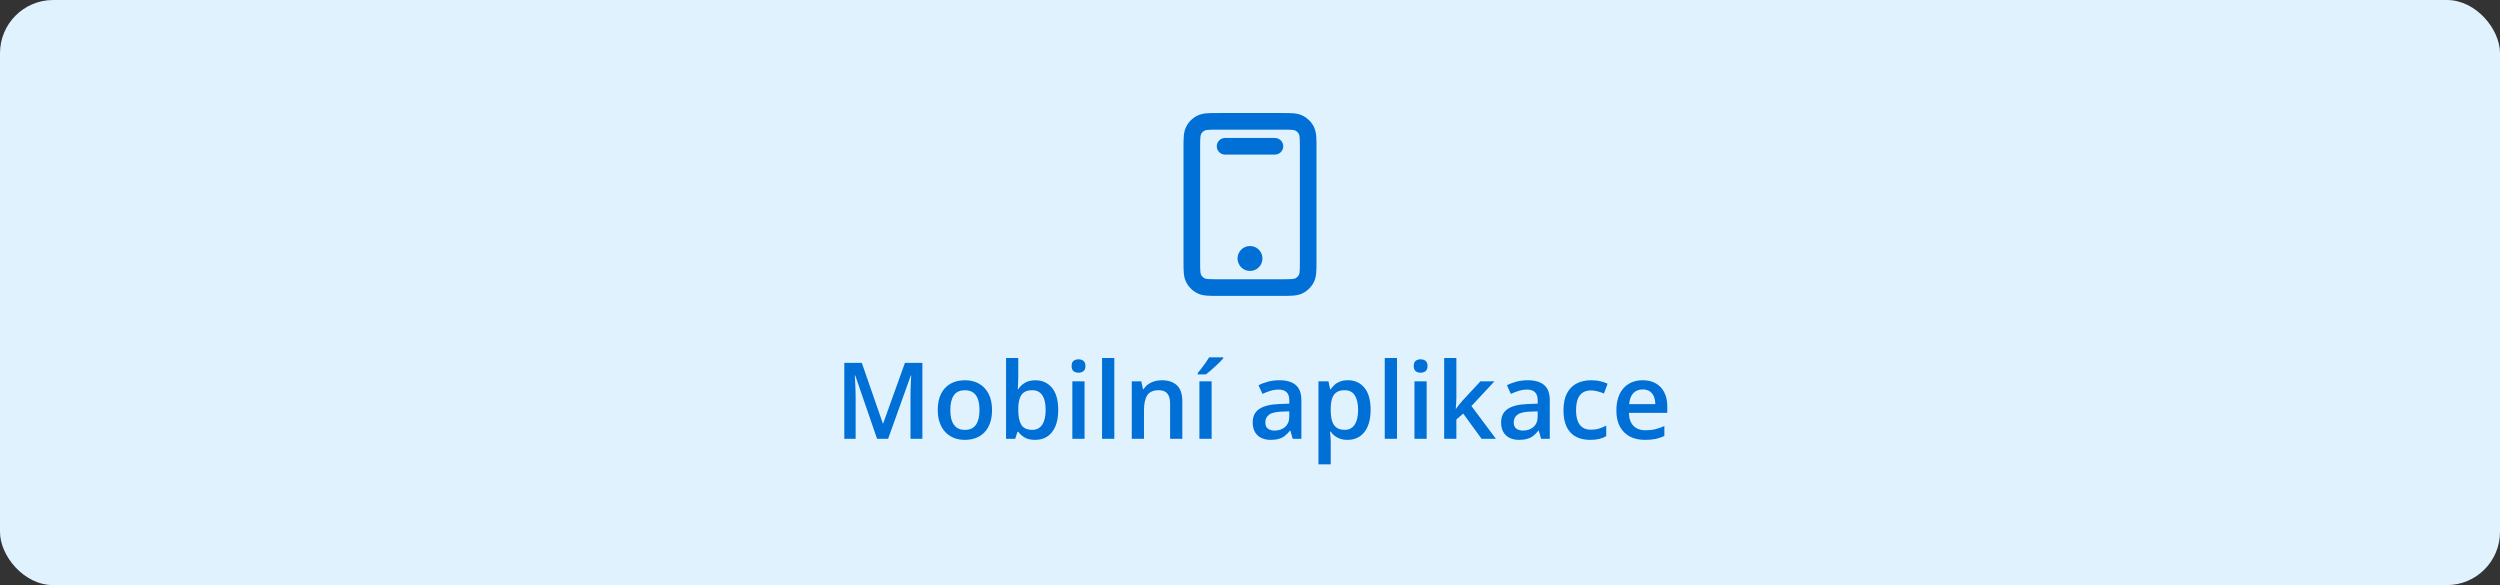 <svg width="376" height="88" viewBox="0 0 376 88" fill="none" xmlns="http://www.w3.org/2000/svg">
<rect x="0" y="0" width="376" height="88" fill="#333333" stroke="none"/>
<rect width="376" height="88" rx="8" fill="#E0F2FE"/>
<path d="M131.914 66L128.625 56.461H128.555C128.57 56.675 128.589 56.966 128.609 57.336C128.63 57.706 128.648 58.102 128.664 58.523C128.68 58.945 128.688 59.349 128.688 59.734V66H126.984V54.578H129.617L132.781 63.695H132.828L136.102 54.578H138.727V66H136.938V59.641C136.938 59.292 136.943 58.914 136.953 58.508C136.969 58.102 136.984 57.716 137 57.352C137.021 56.987 137.036 56.695 137.047 56.477H136.984L133.57 66H131.914ZM149.203 61.656C149.203 62.375 149.109 63.013 148.922 63.57C148.734 64.128 148.461 64.599 148.102 64.984C147.742 65.365 147.31 65.656 146.805 65.859C146.299 66.057 145.729 66.156 145.094 66.156C144.5 66.156 143.956 66.057 143.461 65.859C142.966 65.656 142.536 65.365 142.172 64.984C141.812 64.599 141.534 64.128 141.336 63.57C141.138 63.013 141.039 62.375 141.039 61.656C141.039 60.703 141.203 59.896 141.531 59.234C141.865 58.568 142.339 58.06 142.953 57.711C143.568 57.362 144.299 57.188 145.148 57.188C145.945 57.188 146.648 57.362 147.258 57.711C147.867 58.06 148.344 58.568 148.688 59.234C149.031 59.901 149.203 60.708 149.203 61.656ZM142.93 61.656C142.93 62.286 143.005 62.825 143.156 63.273C143.312 63.721 143.552 64.065 143.875 64.305C144.198 64.539 144.615 64.656 145.125 64.656C145.635 64.656 146.052 64.539 146.375 64.305C146.698 64.065 146.935 63.721 147.086 63.273C147.237 62.825 147.312 62.286 147.312 61.656C147.312 61.026 147.237 60.492 147.086 60.055C146.935 59.612 146.698 59.276 146.375 59.047C146.052 58.812 145.633 58.695 145.117 58.695C144.357 58.695 143.802 58.95 143.453 59.461C143.104 59.971 142.93 60.703 142.93 61.656ZM153.148 53.844V56.773C153.148 57.112 153.138 57.445 153.117 57.773C153.102 58.096 153.086 58.349 153.07 58.531H153.148C153.383 58.156 153.708 57.841 154.125 57.586C154.547 57.325 155.086 57.195 155.742 57.195C156.768 57.195 157.594 57.573 158.219 58.328C158.844 59.078 159.156 60.19 159.156 61.664C159.156 62.643 159.013 63.466 158.727 64.133C158.44 64.799 158.036 65.305 157.516 65.648C157 65.987 156.393 66.156 155.695 66.156C155.039 66.156 154.508 66.037 154.102 65.797C153.701 65.552 153.385 65.268 153.156 64.945H153.023L152.688 66H151.312V53.844H153.148ZM155.258 58.688C154.737 58.688 154.323 58.792 154.016 59C153.714 59.208 153.495 59.521 153.359 59.938C153.224 60.349 153.154 60.872 153.148 61.508V61.672C153.148 62.635 153.299 63.372 153.602 63.883C153.909 64.393 154.466 64.648 155.273 64.648C155.914 64.648 156.406 64.391 156.75 63.875C157.094 63.354 157.266 62.609 157.266 61.641C157.266 60.661 157.094 59.925 156.75 59.43C156.411 58.935 155.914 58.688 155.258 58.688ZM163.117 57.352V66H161.281V57.352H163.117ZM162.211 54.039C162.492 54.039 162.734 54.115 162.938 54.266C163.146 54.417 163.25 54.677 163.25 55.047C163.25 55.411 163.146 55.672 162.938 55.828C162.734 55.979 162.492 56.055 162.211 56.055C161.919 56.055 161.672 55.979 161.469 55.828C161.271 55.672 161.172 55.411 161.172 55.047C161.172 54.677 161.271 54.417 161.469 54.266C161.672 54.115 161.919 54.039 162.211 54.039ZM167.594 66H165.75V53.844H167.594V66ZM174.727 57.188C175.701 57.188 176.458 57.44 177 57.945C177.547 58.445 177.82 59.25 177.82 60.359V66H175.984V60.703C175.984 60.031 175.846 59.529 175.57 59.195C175.294 58.857 174.867 58.688 174.289 58.688C173.451 58.688 172.867 58.945 172.539 59.461C172.216 59.977 172.055 60.724 172.055 61.703V66H170.219V57.352H171.648L171.906 58.523H172.008C172.195 58.221 172.427 57.974 172.703 57.781C172.984 57.583 173.297 57.435 173.641 57.336C173.99 57.237 174.352 57.188 174.727 57.188ZM182.227 66H180.391V57.352H182.227V66ZM183.977 53.742V53.898C183.852 54.05 183.682 54.232 183.469 54.445C183.255 54.654 183.023 54.875 182.773 55.109C182.523 55.339 182.276 55.56 182.031 55.773C181.786 55.982 181.565 56.159 181.367 56.305H180.141V56.102C180.312 55.904 180.503 55.667 180.711 55.391C180.924 55.115 181.133 54.831 181.336 54.539C181.544 54.247 181.719 53.982 181.859 53.742H183.977ZM192.406 57.188C193.5 57.188 194.326 57.43 194.883 57.914C195.445 58.398 195.727 59.154 195.727 60.18V66H194.422L194.07 64.773H194.008C193.763 65.086 193.51 65.344 193.25 65.547C192.99 65.75 192.688 65.901 192.344 66C192.005 66.104 191.591 66.156 191.102 66.156C190.586 66.156 190.125 66.062 189.719 65.875C189.312 65.682 188.992 65.391 188.758 65C188.523 64.609 188.406 64.115 188.406 63.516C188.406 62.625 188.737 61.956 189.398 61.508C190.065 61.06 191.07 60.812 192.414 60.766L193.914 60.711V60.258C193.914 59.659 193.773 59.232 193.492 58.977C193.216 58.721 192.826 58.594 192.32 58.594C191.888 58.594 191.469 58.656 191.062 58.781C190.656 58.906 190.26 59.06 189.875 59.242L189.281 57.945C189.703 57.721 190.182 57.539 190.719 57.398C191.26 57.258 191.823 57.188 192.406 57.188ZM193.906 61.867L192.789 61.906C191.872 61.938 191.229 62.094 190.859 62.375C190.49 62.656 190.305 63.042 190.305 63.531C190.305 63.958 190.432 64.271 190.688 64.469C190.943 64.662 191.279 64.758 191.695 64.758C192.331 64.758 192.857 64.578 193.273 64.219C193.695 63.854 193.906 63.32 193.906 62.617V61.867ZM202.734 57.188C203.76 57.188 204.583 57.562 205.203 58.312C205.828 59.062 206.141 60.177 206.141 61.656C206.141 62.635 205.995 63.461 205.703 64.133C205.417 64.799 205.013 65.305 204.492 65.648C203.977 65.987 203.375 66.156 202.688 66.156C202.25 66.156 201.87 66.099 201.547 65.984C201.224 65.87 200.948 65.721 200.719 65.539C200.49 65.352 200.297 65.148 200.141 64.93H200.031C200.057 65.138 200.081 65.37 200.102 65.625C200.128 65.875 200.141 66.104 200.141 66.312V69.836H198.297V57.352H199.797L200.055 58.547H200.141C200.302 58.302 200.497 58.075 200.727 57.867C200.961 57.659 201.242 57.495 201.57 57.375C201.904 57.25 202.292 57.188 202.734 57.188ZM202.242 58.688C201.737 58.688 201.331 58.789 201.023 58.992C200.721 59.19 200.5 59.49 200.359 59.891C200.224 60.292 200.151 60.794 200.141 61.398V61.656C200.141 62.297 200.206 62.841 200.336 63.289C200.471 63.732 200.693 64.07 201 64.305C201.312 64.534 201.734 64.648 202.266 64.648C202.714 64.648 203.083 64.526 203.375 64.281C203.672 64.037 203.893 63.688 204.039 63.234C204.185 62.781 204.258 62.247 204.258 61.633C204.258 60.7 204.091 59.977 203.758 59.461C203.43 58.945 202.924 58.688 202.242 58.688ZM210.109 66H208.266V53.844H210.109V66ZM214.57 57.352V66H212.734V57.352H214.57ZM213.664 54.039C213.945 54.039 214.188 54.115 214.391 54.266C214.599 54.417 214.703 54.677 214.703 55.047C214.703 55.411 214.599 55.672 214.391 55.828C214.188 55.979 213.945 56.055 213.664 56.055C213.372 56.055 213.125 55.979 212.922 55.828C212.724 55.672 212.625 55.411 212.625 55.047C212.625 54.677 212.724 54.417 212.922 54.266C213.125 54.115 213.372 54.039 213.664 54.039ZM219.039 53.844V59.719C219.039 59.984 219.029 60.276 219.008 60.594C218.987 60.906 218.966 61.2 218.945 61.477H218.984C219.12 61.294 219.281 61.081 219.469 60.836C219.661 60.591 219.844 60.378 220.016 60.195L222.656 57.352H224.766L221.305 61.07L224.992 66H222.836L220.07 62.203L219.039 63.086V66H217.203V53.844H219.039ZM229.766 57.188C230.859 57.188 231.685 57.43 232.242 57.914C232.805 58.398 233.086 59.154 233.086 60.18V66H231.781L231.43 64.773H231.367C231.122 65.086 230.87 65.344 230.609 65.547C230.349 65.75 230.047 65.901 229.703 66C229.365 66.104 228.951 66.156 228.461 66.156C227.945 66.156 227.484 66.062 227.078 65.875C226.672 65.682 226.352 65.391 226.117 65C225.883 64.609 225.766 64.115 225.766 63.516C225.766 62.625 226.096 61.956 226.758 61.508C227.424 61.06 228.43 60.812 229.773 60.766L231.273 60.711V60.258C231.273 59.659 231.133 59.232 230.852 58.977C230.576 58.721 230.185 58.594 229.68 58.594C229.247 58.594 228.828 58.656 228.422 58.781C228.016 58.906 227.62 59.06 227.234 59.242L226.641 57.945C227.062 57.721 227.542 57.539 228.078 57.398C228.62 57.258 229.182 57.188 229.766 57.188ZM231.266 61.867L230.148 61.906C229.232 61.938 228.589 62.094 228.219 62.375C227.849 62.656 227.664 63.042 227.664 63.531C227.664 63.958 227.792 64.271 228.047 64.469C228.302 64.662 228.638 64.758 229.055 64.758C229.69 64.758 230.216 64.578 230.633 64.219C231.055 63.854 231.266 63.32 231.266 62.617V61.867ZM239.141 66.156C238.323 66.156 237.615 65.997 237.016 65.68C236.417 65.362 235.956 64.875 235.633 64.219C235.31 63.562 235.148 62.729 235.148 61.719C235.148 60.667 235.326 59.807 235.68 59.141C236.034 58.474 236.523 57.982 237.148 57.664C237.779 57.346 238.5 57.188 239.312 57.188C239.828 57.188 240.294 57.24 240.711 57.344C241.133 57.443 241.49 57.565 241.781 57.711L241.234 59.18C240.917 59.05 240.591 58.94 240.258 58.852C239.924 58.763 239.604 58.719 239.297 58.719C238.792 58.719 238.37 58.831 238.031 59.055C237.698 59.279 237.448 59.612 237.281 60.055C237.12 60.497 237.039 61.047 237.039 61.703C237.039 62.339 237.122 62.875 237.289 63.312C237.456 63.745 237.703 64.073 238.031 64.297C238.359 64.516 238.763 64.625 239.242 64.625C239.716 64.625 240.141 64.568 240.516 64.453C240.891 64.338 241.245 64.19 241.578 64.008V65.602C241.25 65.789 240.898 65.927 240.523 66.016C240.148 66.109 239.688 66.156 239.141 66.156ZM247.055 57.188C247.826 57.188 248.487 57.346 249.039 57.664C249.591 57.982 250.016 58.432 250.312 59.016C250.609 59.599 250.758 60.297 250.758 61.109V62.094H244.984C245.005 62.932 245.229 63.578 245.656 64.031C246.089 64.484 246.693 64.711 247.469 64.711C248.021 64.711 248.516 64.659 248.953 64.555C249.396 64.445 249.852 64.287 250.32 64.078V65.57C249.888 65.773 249.448 65.922 249 66.016C248.552 66.109 248.016 66.156 247.391 66.156C246.542 66.156 245.794 65.992 245.148 65.664C244.508 65.331 244.005 64.836 243.641 64.18C243.281 63.523 243.102 62.708 243.102 61.734C243.102 60.766 243.266 59.943 243.594 59.266C243.922 58.589 244.383 58.073 244.977 57.719C245.57 57.365 246.263 57.188 247.055 57.188ZM247.055 58.57C246.477 58.57 246.008 58.758 245.648 59.133C245.294 59.508 245.086 60.057 245.023 60.781H248.961C248.956 60.349 248.883 59.966 248.742 59.633C248.607 59.3 248.398 59.039 248.117 58.852C247.841 58.664 247.487 58.57 247.055 58.57Z" fill="#006FD6"/>
<path fill-rule="evenodd" clip-rule="evenodd" d="M183.202 17H192.798C193.457 17 194.026 17 194.494 17.038C194.988 17.079 195.479 17.168 195.952 17.409C196.658 17.768 197.232 18.342 197.591 19.047C197.832 19.52 197.921 20.012 197.962 20.506C198 20.974 198 21.543 198 22.202V39.298C198 39.957 198 40.526 197.962 40.994C197.921 41.488 197.832 41.98 197.591 42.453C197.232 43.158 196.658 43.732 195.952 44.091C195.479 44.332 194.988 44.421 194.494 44.462C194.026 44.5 193.457 44.5 192.798 44.5H183.202C182.543 44.5 181.974 44.5 181.506 44.462C181.012 44.421 180.521 44.332 180.048 44.091C179.342 43.732 178.768 43.158 178.409 42.453C178.168 41.98 178.079 41.488 178.038 40.994C178 40.526 178 39.957 178 39.298V22.202C178 21.543 178 20.974 178.038 20.506C178.079 20.012 178.168 19.52 178.409 19.047C178.768 18.342 179.342 17.768 180.048 17.409C180.521 17.168 181.012 17.079 181.506 17.038C181.974 17 182.543 17 183.202 17ZM181.71 19.53C181.37 19.558 181.244 19.605 181.183 19.636C180.947 19.756 180.756 19.947 180.636 20.183C180.605 20.244 180.558 20.37 180.53 20.71C180.501 21.064 180.5 21.529 180.5 22.25V39.25C180.5 39.971 180.501 40.436 180.53 40.79C180.558 41.13 180.605 41.256 180.636 41.318C180.756 41.553 180.947 41.744 181.183 41.864C181.244 41.895 181.37 41.942 181.71 41.97C182.064 41.999 182.529 42 183.25 42H192.75C193.471 42 193.936 41.999 194.29 41.97C194.63 41.942 194.756 41.895 194.817 41.864C195.053 41.744 195.244 41.553 195.364 41.318C195.395 41.256 195.442 41.13 195.47 40.79C195.499 40.436 195.5 39.971 195.5 39.25V22.25C195.5 21.529 195.499 21.064 195.47 20.71C195.442 20.37 195.395 20.244 195.364 20.183C195.244 19.947 195.053 19.756 194.817 19.636C194.756 19.605 194.63 19.558 194.29 19.53C193.936 19.501 193.471 19.5 192.75 19.5H183.25C182.529 19.5 182.064 19.501 181.71 19.53ZM186.125 38.875C186.125 37.84 186.964 37 188 37C189.036 37 189.875 37.84 189.875 38.875C189.875 39.91 189.036 40.75 188 40.75C186.964 40.75 186.125 39.91 186.125 38.875Z" fill="#006FD6"/>
<path d="M183 22C183 21.31 183.56 20.75 184.25 20.75H191.75C192.44 20.75 193 21.31 193 22C193 22.69 192.44 23.25 191.75 23.25H184.25C183.56 23.25 183 22.69 183 22Z" fill="#006FD6"/>
</svg>
